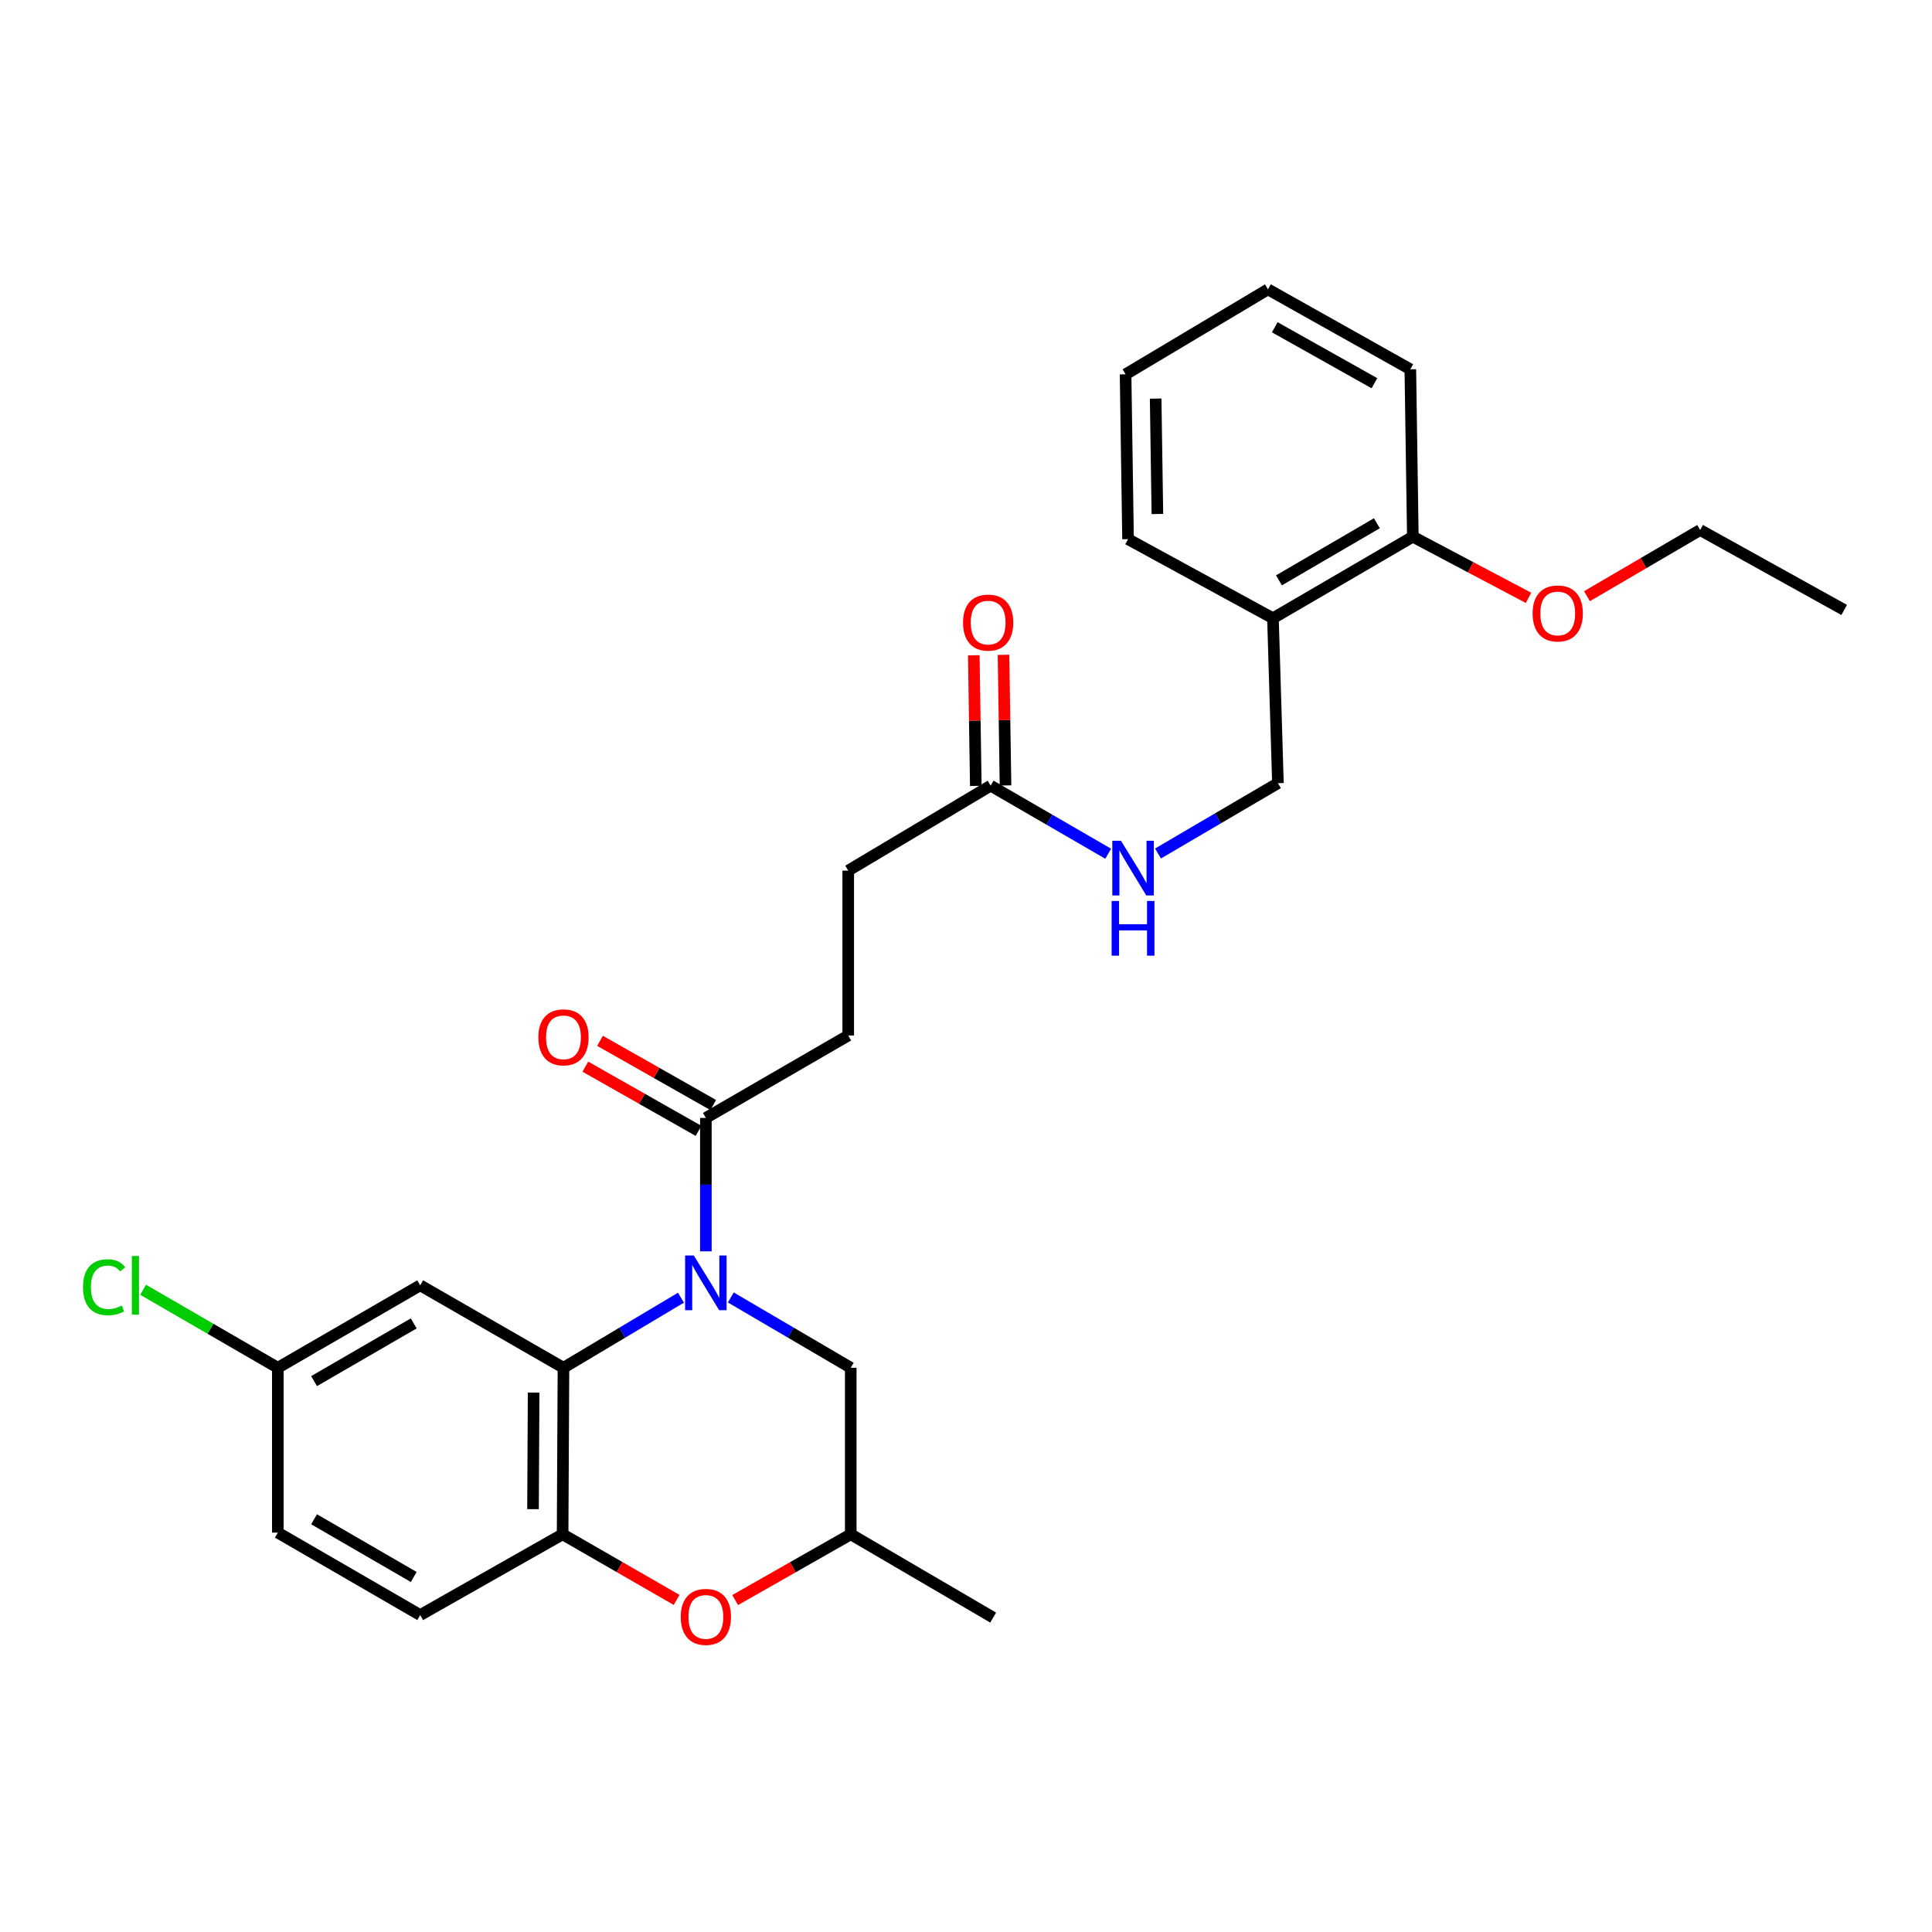 <?xml version='1.0' encoding='iso-8859-1'?>
<svg version='1.1' baseProfile='full'
              xmlns='http://www.w3.org/2000/svg'
                      xmlns:rdkit='http://www.rdkit.org/xml'
                      xmlns:xlink='http://www.w3.org/1999/xlink'
                  xml:space='preserve'
width='1000px' height='1000px' viewBox='0 0 1000 1000'>
<!-- END OF HEADER -->
<rect style='opacity:1.0;fill:#FFFFFF;stroke:none' width='1000' height='1000' x='0' y='0'> </rect>
<path class='bond-0' d='M 352.465,671.675 L 322.057,689.814' style='fill:none;fill-rule:evenodd;stroke:#0000FF;stroke-width:6px;stroke-linecap:butt;stroke-linejoin:miter;stroke-opacity:1' />
<path class='bond-0' d='M 322.057,689.814 L 291.649,707.953' style='fill:none;fill-rule:evenodd;stroke:#000000;stroke-width:6px;stroke-linecap:butt;stroke-linejoin:miter;stroke-opacity:1' />
<path class='bond-2' d='M 365.351,647.695 L 365.351,613.168' style='fill:none;fill-rule:evenodd;stroke:#0000FF;stroke-width:6px;stroke-linecap:butt;stroke-linejoin:miter;stroke-opacity:1' />
<path class='bond-2' d='M 365.351,613.168 L 365.351,578.64' style='fill:none;fill-rule:evenodd;stroke:#000000;stroke-width:6px;stroke-linecap:butt;stroke-linejoin:miter;stroke-opacity:1' />
<path class='bond-5' d='M 378.264,671.559 L 409.304,689.756' style='fill:none;fill-rule:evenodd;stroke:#0000FF;stroke-width:6px;stroke-linecap:butt;stroke-linejoin:miter;stroke-opacity:1' />
<path class='bond-5' d='M 409.304,689.756 L 440.343,707.953' style='fill:none;fill-rule:evenodd;stroke:#000000;stroke-width:6px;stroke-linecap:butt;stroke-linejoin:miter;stroke-opacity:1' />
<path class='bond-1' d='M 291.649,707.953 L 291.205,794.148' style='fill:none;fill-rule:evenodd;stroke:#000000;stroke-width:6px;stroke-linecap:butt;stroke-linejoin:miter;stroke-opacity:1' />
<path class='bond-1' d='M 276.202,720.803 L 275.891,781.14' style='fill:none;fill-rule:evenodd;stroke:#000000;stroke-width:6px;stroke-linecap:butt;stroke-linejoin:miter;stroke-opacity:1' />
<path class='bond-4' d='M 291.649,707.953 L 217.495,665.279' style='fill:none;fill-rule:evenodd;stroke:#000000;stroke-width:6px;stroke-linecap:butt;stroke-linejoin:miter;stroke-opacity:1' />
<path class='bond-13' d='M 291.205,794.148 L 217.495,835.951' style='fill:none;fill-rule:evenodd;stroke:#000000;stroke-width:6px;stroke-linecap:butt;stroke-linejoin:miter;stroke-opacity:1' />
<path class='bond-28' d='M 291.205,794.148 L 320.709,811.129' style='fill:none;fill-rule:evenodd;stroke:#000000;stroke-width:6px;stroke-linecap:butt;stroke-linejoin:miter;stroke-opacity:1' />
<path class='bond-28' d='M 320.709,811.129 L 350.212,828.109' style='fill:none;fill-rule:evenodd;stroke:#FF0000;stroke-width:6px;stroke-linecap:butt;stroke-linejoin:miter;stroke-opacity:1' />
<path class='bond-10' d='M 369.145,571.951 L 339.853,555.337' style='fill:none;fill-rule:evenodd;stroke:#000000;stroke-width:6px;stroke-linecap:butt;stroke-linejoin:miter;stroke-opacity:1' />
<path class='bond-10' d='M 339.853,555.337 L 310.562,538.723' style='fill:none;fill-rule:evenodd;stroke:#FF0000;stroke-width:6px;stroke-linecap:butt;stroke-linejoin:miter;stroke-opacity:1' />
<path class='bond-10' d='M 361.557,585.33 L 332.265,568.716' style='fill:none;fill-rule:evenodd;stroke:#000000;stroke-width:6px;stroke-linecap:butt;stroke-linejoin:miter;stroke-opacity:1' />
<path class='bond-10' d='M 332.265,568.716 L 302.973,552.102' style='fill:none;fill-rule:evenodd;stroke:#FF0000;stroke-width:6px;stroke-linecap:butt;stroke-linejoin:miter;stroke-opacity:1' />
<path class='bond-12' d='M 365.351,578.64 L 439.044,535.966' style='fill:none;fill-rule:evenodd;stroke:#000000;stroke-width:6px;stroke-linecap:butt;stroke-linejoin:miter;stroke-opacity:1' />
<path class='bond-3' d='M 380.508,828.197 L 410.425,811.173' style='fill:none;fill-rule:evenodd;stroke:#FF0000;stroke-width:6px;stroke-linecap:butt;stroke-linejoin:miter;stroke-opacity:1' />
<path class='bond-3' d='M 410.425,811.173 L 440.343,794.148' style='fill:none;fill-rule:evenodd;stroke:#000000;stroke-width:6px;stroke-linecap:butt;stroke-linejoin:miter;stroke-opacity:1' />
<path class='bond-16' d='M 217.495,665.279 L 143.802,707.953' style='fill:none;fill-rule:evenodd;stroke:#000000;stroke-width:6px;stroke-linecap:butt;stroke-linejoin:miter;stroke-opacity:1' />
<path class='bond-16' d='M 214.149,684.991 L 162.563,714.863' style='fill:none;fill-rule:evenodd;stroke:#000000;stroke-width:6px;stroke-linecap:butt;stroke-linejoin:miter;stroke-opacity:1' />
<path class='bond-9' d='M 440.343,707.953 L 440.343,794.148' style='fill:none;fill-rule:evenodd;stroke:#000000;stroke-width:6px;stroke-linecap:butt;stroke-linejoin:miter;stroke-opacity:1' />
<path class='bond-6' d='M 512.763,406.661 L 439.044,450.634' style='fill:none;fill-rule:evenodd;stroke:#000000;stroke-width:6px;stroke-linecap:butt;stroke-linejoin:miter;stroke-opacity:1' />
<path class='bond-8' d='M 512.763,406.661 L 543.179,424.276' style='fill:none;fill-rule:evenodd;stroke:#000000;stroke-width:6px;stroke-linecap:butt;stroke-linejoin:miter;stroke-opacity:1' />
<path class='bond-8' d='M 543.179,424.276 L 573.595,441.891' style='fill:none;fill-rule:evenodd;stroke:#0000FF;stroke-width:6px;stroke-linecap:butt;stroke-linejoin:miter;stroke-opacity:1' />
<path class='bond-15' d='M 520.452,406.543 L 519.933,372.736' style='fill:none;fill-rule:evenodd;stroke:#000000;stroke-width:6px;stroke-linecap:butt;stroke-linejoin:miter;stroke-opacity:1' />
<path class='bond-15' d='M 519.933,372.736 L 519.413,338.93' style='fill:none;fill-rule:evenodd;stroke:#FF0000;stroke-width:6px;stroke-linecap:butt;stroke-linejoin:miter;stroke-opacity:1' />
<path class='bond-15' d='M 505.073,406.779 L 504.553,372.973' style='fill:none;fill-rule:evenodd;stroke:#000000;stroke-width:6px;stroke-linecap:butt;stroke-linejoin:miter;stroke-opacity:1' />
<path class='bond-15' d='M 504.553,372.973 L 504.034,339.166' style='fill:none;fill-rule:evenodd;stroke:#FF0000;stroke-width:6px;stroke-linecap:butt;stroke-linejoin:miter;stroke-opacity:1' />
<path class='bond-7' d='M 658.876,320.005 L 661.456,405.371' style='fill:none;fill-rule:evenodd;stroke:#000000;stroke-width:6px;stroke-linecap:butt;stroke-linejoin:miter;stroke-opacity:1' />
<path class='bond-14' d='M 658.876,320.005 L 731.279,277.792' style='fill:none;fill-rule:evenodd;stroke:#000000;stroke-width:6px;stroke-linecap:butt;stroke-linejoin:miter;stroke-opacity:1' />
<path class='bond-14' d='M 661.989,300.385 L 712.671,270.836' style='fill:none;fill-rule:evenodd;stroke:#000000;stroke-width:6px;stroke-linecap:butt;stroke-linejoin:miter;stroke-opacity:1' />
<path class='bond-21' d='M 658.876,320.005 L 583.875,279.074' style='fill:none;fill-rule:evenodd;stroke:#000000;stroke-width:6px;stroke-linecap:butt;stroke-linejoin:miter;stroke-opacity:1' />
<path class='bond-11' d='M 599.378,441.772 L 630.417,423.571' style='fill:none;fill-rule:evenodd;stroke:#0000FF;stroke-width:6px;stroke-linecap:butt;stroke-linejoin:miter;stroke-opacity:1' />
<path class='bond-11' d='M 630.417,423.571 L 661.456,405.371' style='fill:none;fill-rule:evenodd;stroke:#000000;stroke-width:6px;stroke-linecap:butt;stroke-linejoin:miter;stroke-opacity:1' />
<path class='bond-23' d='M 440.343,794.148 L 514.062,837.258' style='fill:none;fill-rule:evenodd;stroke:#000000;stroke-width:6px;stroke-linecap:butt;stroke-linejoin:miter;stroke-opacity:1' />
<path class='bond-17' d='M 439.044,535.966 L 439.044,450.634' style='fill:none;fill-rule:evenodd;stroke:#000000;stroke-width:6px;stroke-linecap:butt;stroke-linejoin:miter;stroke-opacity:1' />
<path class='bond-29' d='M 217.495,835.951 L 143.802,793.285' style='fill:none;fill-rule:evenodd;stroke:#000000;stroke-width:6px;stroke-linecap:butt;stroke-linejoin:miter;stroke-opacity:1' />
<path class='bond-29' d='M 214.148,816.24 L 162.562,786.374' style='fill:none;fill-rule:evenodd;stroke:#000000;stroke-width:6px;stroke-linecap:butt;stroke-linejoin:miter;stroke-opacity:1' />
<path class='bond-20' d='M 731.279,277.792 L 761.218,293.62' style='fill:none;fill-rule:evenodd;stroke:#000000;stroke-width:6px;stroke-linecap:butt;stroke-linejoin:miter;stroke-opacity:1' />
<path class='bond-20' d='M 761.218,293.62 L 791.158,309.448' style='fill:none;fill-rule:evenodd;stroke:#FF0000;stroke-width:6px;stroke-linecap:butt;stroke-linejoin:miter;stroke-opacity:1' />
<path class='bond-22' d='M 731.279,277.792 L 729.988,191.145' style='fill:none;fill-rule:evenodd;stroke:#000000;stroke-width:6px;stroke-linecap:butt;stroke-linejoin:miter;stroke-opacity:1' />
<path class='bond-18' d='M 143.802,707.953 L 143.802,793.285' style='fill:none;fill-rule:evenodd;stroke:#000000;stroke-width:6px;stroke-linecap:butt;stroke-linejoin:miter;stroke-opacity:1' />
<path class='bond-19' d='M 143.802,707.953 L 108.931,687.765' style='fill:none;fill-rule:evenodd;stroke:#000000;stroke-width:6px;stroke-linecap:butt;stroke-linejoin:miter;stroke-opacity:1' />
<path class='bond-19' d='M 108.931,687.765 L 74.061,667.577' style='fill:none;fill-rule:evenodd;stroke:#00CC00;stroke-width:6px;stroke-linecap:butt;stroke-linejoin:miter;stroke-opacity:1' />
<path class='bond-24' d='M 821.414,308.59 L 850.702,291.461' style='fill:none;fill-rule:evenodd;stroke:#FF0000;stroke-width:6px;stroke-linecap:butt;stroke-linejoin:miter;stroke-opacity:1' />
<path class='bond-24' d='M 850.702,291.461 L 879.989,274.331' style='fill:none;fill-rule:evenodd;stroke:#000000;stroke-width:6px;stroke-linecap:butt;stroke-linejoin:miter;stroke-opacity:1' />
<path class='bond-26' d='M 583.875,279.074 L 582.594,193.742' style='fill:none;fill-rule:evenodd;stroke:#000000;stroke-width:6px;stroke-linecap:butt;stroke-linejoin:miter;stroke-opacity:1' />
<path class='bond-26' d='M 599.062,266.043 L 598.165,206.311' style='fill:none;fill-rule:evenodd;stroke:#000000;stroke-width:6px;stroke-linecap:butt;stroke-linejoin:miter;stroke-opacity:1' />
<path class='bond-30' d='M 729.988,191.145 L 656.295,149.769' style='fill:none;fill-rule:evenodd;stroke:#000000;stroke-width:6px;stroke-linecap:butt;stroke-linejoin:miter;stroke-opacity:1' />
<path class='bond-30' d='M 711.404,198.35 L 659.819,169.387' style='fill:none;fill-rule:evenodd;stroke:#000000;stroke-width:6px;stroke-linecap:butt;stroke-linejoin:miter;stroke-opacity:1' />
<path class='bond-25' d='M 879.989,274.331 L 954.545,315.707' style='fill:none;fill-rule:evenodd;stroke:#000000;stroke-width:6px;stroke-linecap:butt;stroke-linejoin:miter;stroke-opacity:1' />
<path class='bond-27' d='M 582.594,193.742 L 656.295,149.769' style='fill:none;fill-rule:evenodd;stroke:#000000;stroke-width:6px;stroke-linecap:butt;stroke-linejoin:miter;stroke-opacity:1' />
<path  class='atom-0' d='M 359.091 649.829
L 368.371 664.829
Q 369.291 666.309, 370.771 668.989
Q 372.251 671.669, 372.331 671.829
L 372.331 649.829
L 376.091 649.829
L 376.091 678.149
L 372.211 678.149
L 362.251 661.749
Q 361.091 659.829, 359.851 657.629
Q 358.651 655.429, 358.291 654.749
L 358.291 678.149
L 354.611 678.149
L 354.611 649.829
L 359.091 649.829
' fill='#0000FF'/>
<path  class='atom-4' d='M 352.351 836.902
Q 352.351 830.102, 355.711 826.302
Q 359.071 822.502, 365.351 822.502
Q 371.631 822.502, 374.991 826.302
Q 378.351 830.102, 378.351 836.902
Q 378.351 843.782, 374.951 847.702
Q 371.551 851.582, 365.351 851.582
Q 359.111 851.582, 355.711 847.702
Q 352.351 843.822, 352.351 836.902
M 365.351 848.382
Q 369.671 848.382, 371.991 845.502
Q 374.351 842.582, 374.351 836.902
Q 374.351 831.342, 371.991 828.542
Q 369.671 825.702, 365.351 825.702
Q 361.031 825.702, 358.671 828.502
Q 356.351 831.302, 356.351 836.902
Q 356.351 842.622, 358.671 845.502
Q 361.031 848.382, 365.351 848.382
' fill='#FF0000'/>
<path  class='atom-9' d='M 580.204 435.184
L 589.484 450.184
Q 590.404 451.664, 591.884 454.344
Q 593.364 457.024, 593.444 457.184
L 593.444 435.184
L 597.204 435.184
L 597.204 463.504
L 593.324 463.504
L 583.364 447.104
Q 582.204 445.184, 580.964 442.984
Q 579.764 440.784, 579.404 440.104
L 579.404 463.504
L 575.724 463.504
L 575.724 435.184
L 580.204 435.184
' fill='#0000FF'/>
<path  class='atom-9' d='M 575.384 466.336
L 579.224 466.336
L 579.224 478.376
L 593.704 478.376
L 593.704 466.336
L 597.544 466.336
L 597.544 494.656
L 593.704 494.656
L 593.704 481.576
L 579.224 481.576
L 579.224 494.656
L 575.384 494.656
L 575.384 466.336
' fill='#0000FF'/>
<path  class='atom-11' d='M 278.649 536.917
Q 278.649 530.117, 282.009 526.317
Q 285.369 522.517, 291.649 522.517
Q 297.929 522.517, 301.289 526.317
Q 304.649 530.117, 304.649 536.917
Q 304.649 543.797, 301.249 547.717
Q 297.849 551.597, 291.649 551.597
Q 285.409 551.597, 282.009 547.717
Q 278.649 543.837, 278.649 536.917
M 291.649 548.397
Q 295.969 548.397, 298.289 545.517
Q 300.649 542.597, 300.649 536.917
Q 300.649 531.357, 298.289 528.557
Q 295.969 525.717, 291.649 525.717
Q 287.329 525.717, 284.969 528.517
Q 282.649 531.317, 282.649 536.917
Q 282.649 542.637, 284.969 545.517
Q 287.329 548.397, 291.649 548.397
' fill='#FF0000'/>
<path  class='atom-16' d='M 498.464 322.255
Q 498.464 315.455, 501.824 311.655
Q 505.184 307.855, 511.464 307.855
Q 517.744 307.855, 521.104 311.655
Q 524.464 315.455, 524.464 322.255
Q 524.464 329.135, 521.064 333.055
Q 517.664 336.935, 511.464 336.935
Q 505.224 336.935, 501.824 333.055
Q 498.464 329.175, 498.464 322.255
M 511.464 333.735
Q 515.784 333.735, 518.104 330.855
Q 520.464 327.935, 520.464 322.255
Q 520.464 316.695, 518.104 313.895
Q 515.784 311.055, 511.464 311.055
Q 507.144 311.055, 504.784 313.855
Q 502.464 316.655, 502.464 322.255
Q 502.464 327.975, 504.784 330.855
Q 507.144 333.735, 511.464 333.735
' fill='#FF0000'/>
<path  class='atom-20' d='M 42.971 666.259
Q 42.971 659.219, 46.251 655.539
Q 49.571 651.819, 55.851 651.819
Q 61.691 651.819, 64.811 655.939
L 62.171 658.099
Q 59.891 655.099, 55.851 655.099
Q 51.571 655.099, 49.291 657.979
Q 47.051 660.819, 47.051 666.259
Q 47.051 671.859, 49.371 674.739
Q 51.731 677.619, 56.291 677.619
Q 59.411 677.619, 63.051 675.739
L 64.171 678.739
Q 62.691 679.699, 60.451 680.259
Q 58.211 680.819, 55.731 680.819
Q 49.571 680.819, 46.251 677.059
Q 42.971 673.299, 42.971 666.259
' fill='#00CC00'/>
<path  class='atom-20' d='M 68.251 650.099
L 71.931 650.099
L 71.931 680.459
L 68.251 680.459
L 68.251 650.099
' fill='#00CC00'/>
<path  class='atom-21' d='M 793.279 317.521
Q 793.279 310.721, 796.639 306.921
Q 799.999 303.121, 806.279 303.121
Q 812.559 303.121, 815.919 306.921
Q 819.279 310.721, 819.279 317.521
Q 819.279 324.401, 815.879 328.321
Q 812.479 332.201, 806.279 332.201
Q 800.039 332.201, 796.639 328.321
Q 793.279 324.441, 793.279 317.521
M 806.279 329.001
Q 810.599 329.001, 812.919 326.121
Q 815.279 323.201, 815.279 317.521
Q 815.279 311.961, 812.919 309.161
Q 810.599 306.321, 806.279 306.321
Q 801.959 306.321, 799.599 309.121
Q 797.279 311.921, 797.279 317.521
Q 797.279 323.241, 799.599 326.121
Q 801.959 329.001, 806.279 329.001
' fill='#FF0000'/>
</svg>
